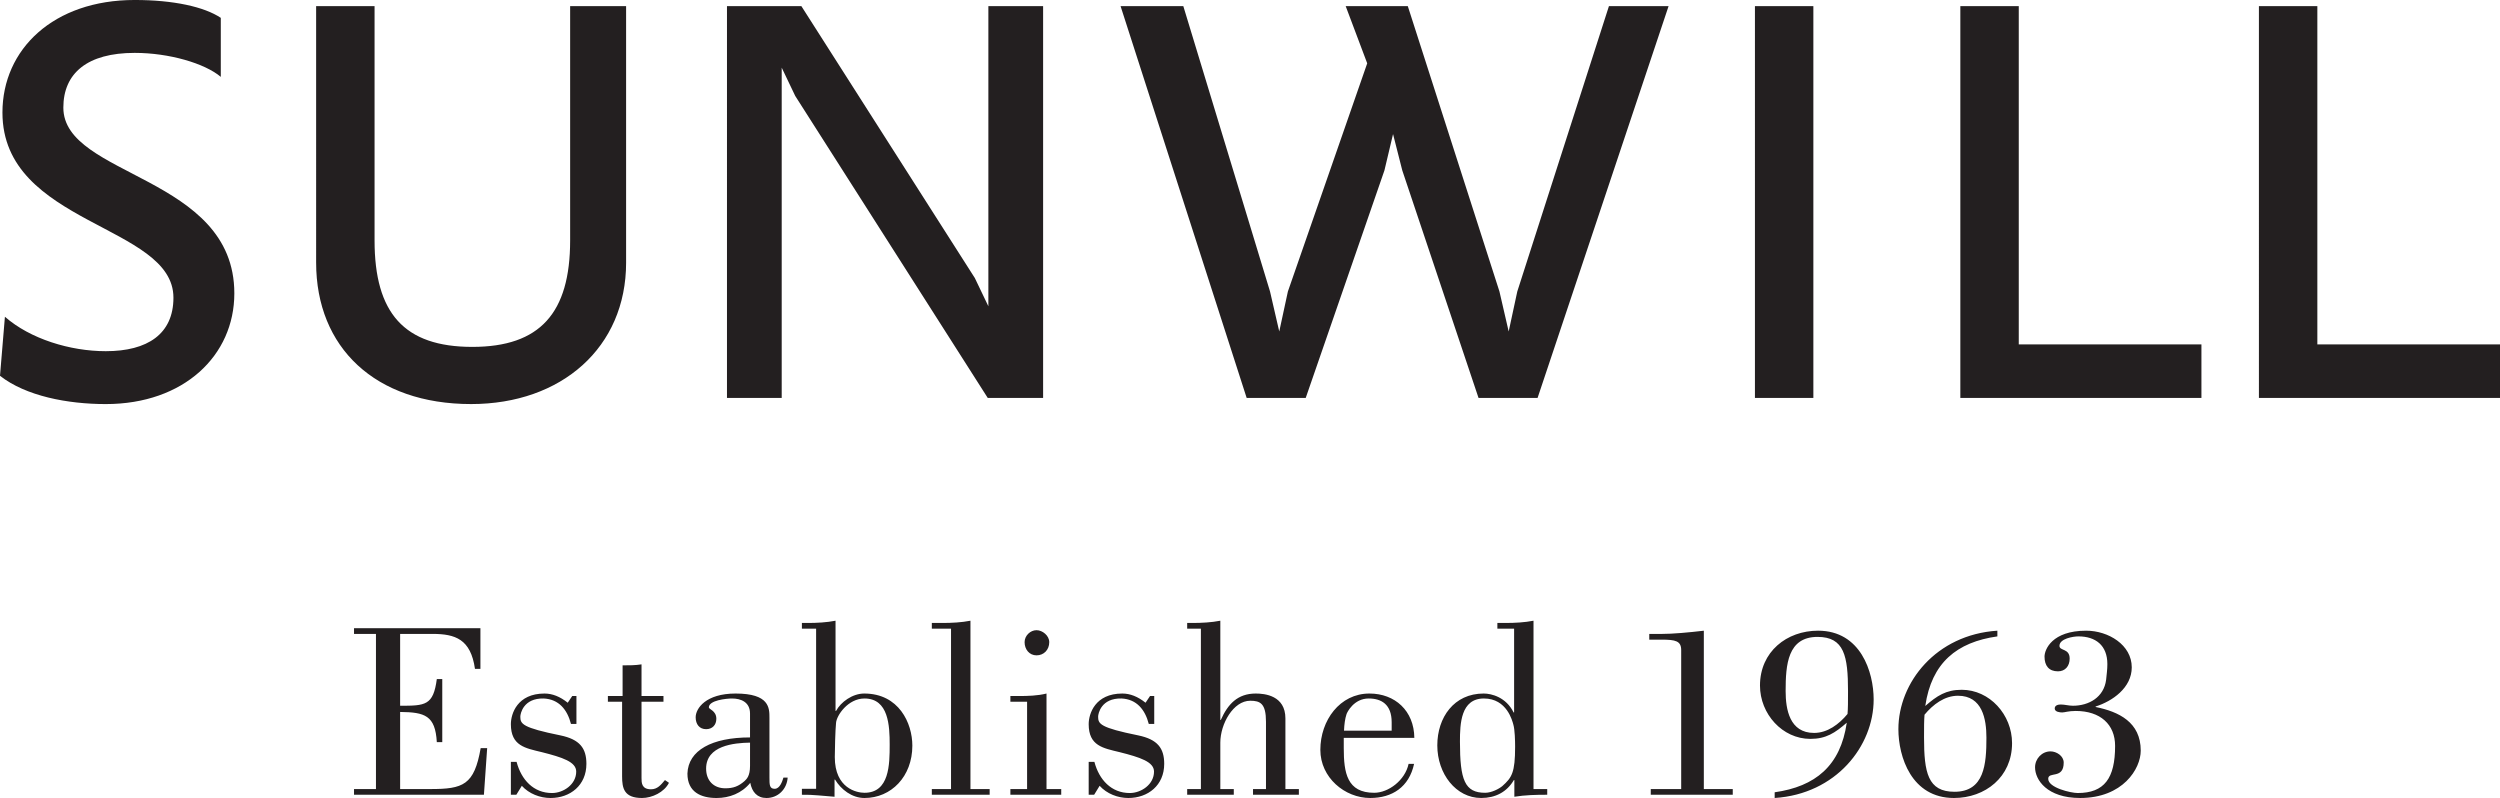 <svg xmlns="http://www.w3.org/2000/svg" xml:space="preserve" viewBox="0 0 632.04 201.747">
  <path fill="#231f20" d="M26.744 102.157c-9.64 0-20.212-2.024-26.744-7.15l1.242-14.929c6.374 5.599 16.487 8.707 25.502 8.707 10.573 0 17.104-4.35 17.104-13.53 0-18.504-43.23-18.347-43.23-46.799C.618 12.437 13.53-.003 34.052-.003c9.796 0 17.57 1.715 21.769 4.514v14.924c-4.041-3.418-13.063-6.066-21.77-6.066-11.972 0-18.037 5.132-18.037 13.839 0 17.57 43.23 17.104 43.23 46.963 0 15.704-12.754 27.986-32.5 27.986M158.29 66.395c0 21.46-16.33 35.759-39.184 35.759-24.26 0-39.184-14.3-39.184-35.76V1.558h14.773v59.239c0 18.347 7.464 26.902 24.72 26.902 17.104 0 24.726-8.555 24.726-26.902V1.557h14.148v64.838m91.43 34.207-48.672-76.349-3.418-7.149v83.498h-13.838V1.557h18.813l43.848 68.727 3.424 7.149V1.557h13.839v99.045h-13.996m139.006 0h-14.929l-19.28-57.529-2.332-9.174-2.176 9.174-19.903 57.53h-14.929L283.3 1.556h15.863L321.084 73.7l2.332 10.106 2.181-10.106 20.056-57.688-5.441-14.456h15.704l23.17 72.144 2.333 10.106 2.174-10.106 23.17-72.144h15.08l-33.118 99.045m54.951-99.049h14.772v99.046h-14.772V1.552m51.928 99.05V1.557h14.772v85.516h46.18v13.53h-60.952m75.486-.001V1.557h14.773v85.516h46.181v13.53h-60.953M122.342 200.927l.82-11.783h-1.64c-1.633 9.33-4.407 10.34-12.728 10.34h-7.635v-19.49c6.247.065 8.895.883 9.273 7.63h1.381V171.68h-1.38c-.883 6.683-2.9 6.745-9.274 6.745v-18.162h8.201c5.738 0 9.647 1.322 10.719 8.832h1.38v-10.276H89.501v1.444h5.548v39.221h-5.548v1.443Zm22.325-24.96-1.135 1.696c-1.955-1.57-3.91-2.327-5.87-2.327-6.872 0-8.505 5.1-8.505 7.748 0 5.492 3.65 6.06 7.812 7.068 5.239 1.324 8.706 2.459 8.706 4.918 0 3.278-3.278 5.42-6.115 5.42-4.672 0-7.761-3.34-8.959-7.88h-1.444v8.317h1.38l1.388-2.264c1.828 2.019 4.602 3.084 7.256 3.084 4.982 0 9.072-3.21 9.072-8.632 0-3.97-1.696-6.18-6.55-7.194-9.652-1.955-10.156-2.9-10.156-4.727 0-.758.756-4.73 5.926-4.604 3.79.19 5.932 2.775 6.879 6.431h1.38v-7.06zm9.016 1.444h3.593v18.855c0 3.028.504 5.48 5.037 5.48 2.522 0 5.611-1.443 6.808-3.84l-1.008-.694c-1.008 1.199-1.892 2.333-3.53 2.333-2.396 0-2.396-1.7-2.396-2.837v-19.297h5.548v-1.445h-5.548v-8.006c-1.576.252-3.146.252-4.786.252v7.754h-3.718zm44.384 19.172c-.316 1.07-.947 2.837-2.214 2.837-1.324 0-1.324-1.01-1.324-2.9v-15.05c0-2.502 0-6.134-8.568-6.134-7.508 0-10.086 3.758-10.086 6.01 0 1.751.945 3 2.641 3 1.576 0 2.585-1.066 2.585-2.63 0-2.061-1.892-2.376-1.892-2.875 0-1.816 4.476-2.25 5.864-2.25 2.212 0 4.546.875 4.546 3.814v6.027c-9.652 0-15.636 3.272-15.826 9.143 0 4.665 3.399 6.172 7.371 6.172 3.221 0 6.373-1.193 8.517-3.84.442 2.333 1.766 3.84 4.092 3.84 2.907 0 5.17-2.202 5.359-5.164zm-8.448-2.963c0 2.646-.883 3.341-1.388 3.845-1.512 1.324-2.836 1.829-4.86 1.829-2.902 0-4.855-1.891-4.855-4.98 0-5.807 7.004-6.5 11.103-6.565zm21.618-36.693c-2.27.441-4.722.568-7.056.568h-1.449v1.442h3.593v40.483h-3.593v1.507c2.773-.063 5.479.314 8.252.504v-4.343h.127c1.513 2.52 4.286 4.659 7.44 4.659 6.752 0 12.104-5.416 12.104-13.234 0-5.68-3.404-13.177-12.168-13.177-2.963 0-5.927 2.137-7.124 4.407h-.126zm.126 25.842c.126-1.892 3.026-6.179 7.188-6.179 6.121 0 6.373 6.935 6.373 11.671 0 5.043-.064 12.168-6.373 12.168-1.892 0-7.503-1.072-7.503-9.016 0-1.576.125-6.94.315-8.644m38.836 18.158v-1.443h-4.855v-42.557c-2.27.441-4.721.568-7.055.568h-2.71v1.442h4.854v40.547h-4.854v1.443Zm18.094 0v-1.443h-3.72v-24.148c-2.269.567-4.721.63-7.054.63h-2.08v1.445h4.224v22.073h-4.224v1.443Zm-9.261-38.579c0 1.823 1.197 3.336 3.02 3.336 1.828 0 3.215-1.388 3.215-3.336 0-1.639-1.702-3.025-3.215-3.025-1.57 0-3.02 1.386-3.02 3.025m31.712 13.618-1.135 1.697c-1.954-1.57-3.916-2.327-5.869-2.327-6.872 0-8.505 5.1-8.505 7.748 0 5.492 3.65 6.06 7.812 7.068 5.238 1.324 8.705 2.459 8.705 4.918 0 3.278-3.277 5.42-6.121 5.42-4.666 0-7.755-3.34-8.952-7.88h-1.444v8.317h1.38l1.388-2.264c1.828 2.019 4.602 3.084 7.249 3.084 4.988 0 9.079-3.21 9.079-8.632 0-3.97-1.695-6.18-6.551-7.194-9.652-1.955-10.156-2.9-10.156-4.727 0-.758.757-4.73 5.927-4.604 3.788.19 5.932 2.775 6.878 6.431h1.38v-7.06zm12.861 23.518h-3.468v1.443h11.784v-1.443h-3.404v-11.728c0-4.735 3.278-10.597 7.564-10.597 2.528 0 3.979.693 3.979 5.296v17.03h-3.279v1.442h11.595v-1.443h-3.404v-17.85c0-5.793-5.227-6.298-7.497-6.298-4.608 0-7.067 2.705-8.832 6.677h-.126v-25.086c-2.27.441-4.722.568-7.056.568h-1.324v1.442h3.468zm52.511-6.37c-.883 4.162-5.1 7.315-8.7 7.315-6.872 0-7.692-5.045-7.692-11.292v-2.585h17.841c-.062-6.872-4.909-11.216-11.346-11.216-7.503 0-12.415 6.81-12.415 14.242 0 7.005 6.172 12.169 12.603 12.169 5.554 0 9.836-2.769 11.096-8.632zm-16.33-8.383c.065-1.578.254-3.027.631-4.161.127-.442 1.83-3.98 5.612-3.98 3.159 0 5.806 1.451 5.806 5.997v2.144zm42.817-1.52c.377 1.261.441 4.166.441 5.554 0 6.556-.821 7.818-3.223 9.962-.82.693-2.712 1.702-4.349 1.702-5.17 0-6.375-3.217-6.375-12.925 0-4.483.19-10.914 6.059-10.914 5.807 0 7.193 5.675 7.447 6.62m5.093 16.274v-42.557c-2.263.441-4.716.568-7.048.568h-2.088v1.442h4.23v21.184h-.126c-1.89-3.845-5.555-4.785-7.57-4.785-7.503 0-11.72 6.047-11.72 13.113 0 7.188 4.722 13.298 11.089 13.298 3.593 0 6.5-1.507 8.265-4.535h.125v4.219c2.768-.442 5.536-.504 8.31-.504v-1.443Zm50.373 1.443v-1.443h-7.313V159.45c-3.712.441-7.805.819-10.768.819h-3.027v1.444h3.091c3.53 0 4.98.315 4.98 2.648v35.124h-7.692v1.443Zm29.015-20.42c-2.144 2.583-5.05 4.79-8.455 4.79-6.18 0-7.193-5.925-7.193-10.59 0-6.691.51-13.688 8.075-13.688 6.753 0 7.698 4.854 7.698 13.749 0 2.46 0 4.35-.125 5.739m-18.417 21.24c15.509-1.003 25.024-13.115 25.024-24.898 0-6.94-3.272-17.4-14.054-17.4-7.886 0-14.684 5.288-14.684 13.87 0 7.188 5.668 13.485 12.73 13.485 3.973 0 6.242-1.507 9.21-4.092-1.574 10.908-7.949 16.14-18.226 17.59Zm37.885-21.058c2.15-2.585 5.05-4.792 8.455-4.792 6.184 0 7.193 5.927 7.193 10.598 0 6.683-.504 13.68-8.076 13.68-6.745 0-7.697-4.854-7.697-13.743 0-2.466 0-4.356.125-5.743m18.416-21.24c-15.51 1.002-25.024 13.114-25.024 24.896 0 6.942 3.273 17.402 14.053 17.402 7.888 0 14.684-5.291 14.684-13.864 0-7.194-5.661-13.493-12.729-13.493-3.972 0-6.241 1.507-9.21 4.093 1.582-10.901 7.949-16.14 18.226-17.591zm33.975 9.267c0-5.68-5.914-9.267-11.531-9.267-8.637 0-10.523 4.786-10.523 6.55 0 2.34 1.13 3.726 3.399 3.726 1.828 0 2.956-1.324 2.956-3.221 0-2.648-2.579-1.892-2.579-3.216 0-1.828 3.468-2.396 4.792-2.396 4.351 0 7.319 2.27 7.319 7.005 0 1.387-.188 2.647-.315 3.973-.566 4.412-4.354 6.555-8.39 6.555-1.072 0-2.08-.314-3.09-.314-.63 0-1.513.188-1.513 1.008 0 .876 1.324 1.002 1.892 1.002.63 0 1.576-.378 3.404-.378 6.241 0 9.968 3.405 9.968 8.833 0 8.196-2.712 11.914-9.463 11.914-1.704 0-7.446-1.324-7.446-3.593 0-1.955 3.914.19 3.914-4.097 0-1.703-1.828-2.837-3.341-2.837-2.143 0-3.901 1.829-3.901 4.034 0 3.154 3.018 7.75 11.404 7.75 10.781 0 15.314-7.371 15.314-11.974 0-7.193-5.536-9.84-11.405-11.033v-.125c4.224-1.325 9.135-4.728 9.135-9.899"/>
</svg>
